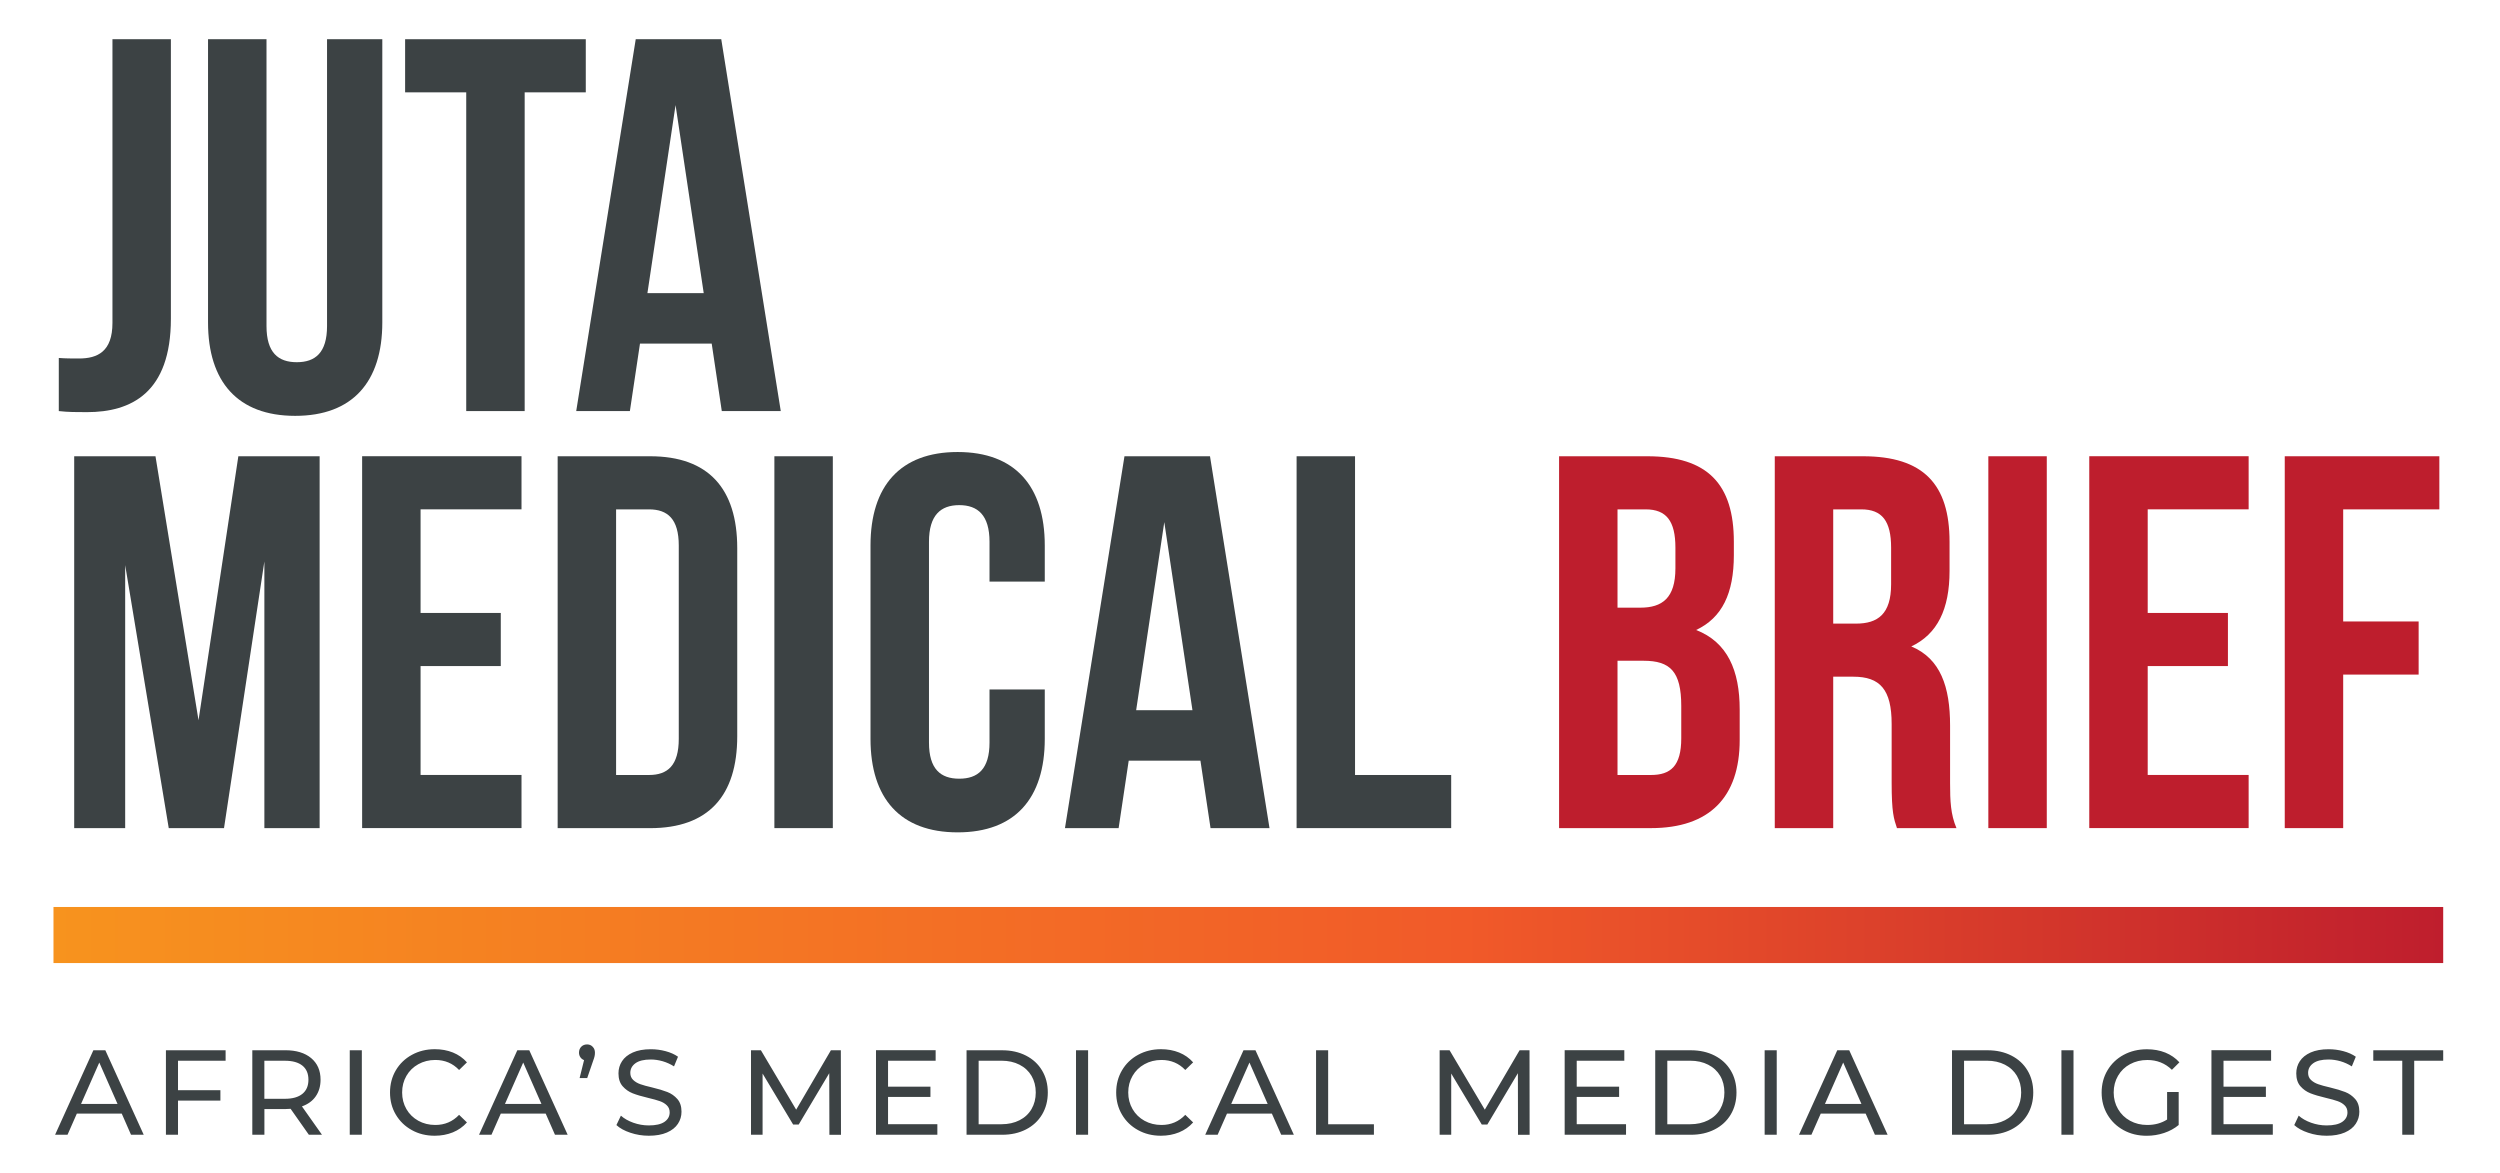 <svg width="211" height="99" viewBox="0 0 211 99" fill="none" xmlns="http://www.w3.org/2000/svg">
<path d="M4.962 30.212C5.501 30.257 6.126 30.257 6.665 30.257C8.236 30.257 9.491 29.673 9.491 27.254V3.31H14.423V26.895C14.423 33.172 11.058 34.785 7.339 34.785C6.442 34.785 5.768 34.785 4.962 34.695V30.212V30.212Z" fill="#3C4244"/>
<path d="M22.493 3.31V27.521C22.493 29.763 23.48 30.57 25.048 30.57C26.616 30.57 27.602 29.763 27.602 27.521V3.31H32.267V27.209C32.267 32.231 29.757 35.098 24.912 35.098C20.068 35.098 17.558 32.228 17.558 27.209V3.31H22.493Z" fill="#3C4244"/>
<path d="M34.195 3.31H49.44V7.794H44.282V34.695H39.35V7.794H34.192V3.31H34.195Z" fill="#3C4244"/>
<path d="M65.897 34.695H60.919L60.068 29.002H54.014L53.162 34.695H48.633L53.656 3.31H60.874L65.897 34.695ZM54.642 24.741H59.394L57.017 8.868L54.642 24.741Z" fill="#3C4244"/>
<path d="M16.755 60.79L20.116 38.508H26.977V69.893H22.313V47.385L18.907 69.893H14.242L10.565 47.697V69.893H6.262V38.508H13.123L16.755 60.79Z" fill="#3C4244"/>
<path d="M35.496 51.733H42.266V56.216H35.496V65.406H44.015V69.89H30.564V38.505H44.015V42.988H35.496V51.733Z" fill="#3C4244"/>
<path d="M47.066 38.508H54.869C59.8 38.508 62.223 41.243 62.223 46.265V62.138C62.223 67.16 59.8 69.896 54.869 69.896H47.066V38.508ZM51.998 42.991V65.409H54.778C56.349 65.409 57.288 64.603 57.288 62.361V46.039C57.288 43.798 56.346 42.991 54.778 42.991H51.998V42.991Z" fill="#3C4244"/>
<path d="M65.358 38.508H70.29V69.893H65.358V38.508Z" fill="#3C4244"/>
<path d="M88.179 58.19V62.361C88.179 67.383 85.67 70.251 80.825 70.251C75.983 70.251 73.471 67.38 73.471 62.361V46.039C73.471 41.017 75.98 38.15 80.825 38.15C85.667 38.15 88.179 41.02 88.179 46.039V49.088H83.515V45.727C83.515 43.485 82.528 42.633 80.96 42.633C79.39 42.633 78.406 43.485 78.406 45.727V62.674C78.406 64.916 79.393 65.722 80.96 65.722C82.528 65.722 83.515 64.916 83.515 62.674V58.19H88.179Z" fill="#3C4244"/>
<path d="M107.146 69.893H102.169L101.317 64.2H95.263L94.412 69.893H89.883L94.905 38.508H102.124L107.146 69.893ZM95.892 59.939H100.643L98.266 44.066L95.892 59.939Z" fill="#3C4244"/>
<path d="M109.433 38.508H114.365V65.409H122.48V69.893H109.433V38.508Z" fill="#3C4244"/>
<path d="M146.337 45.727V46.849C146.337 50.078 145.35 52.139 143.153 53.171C145.798 54.203 146.83 56.577 146.83 59.897V62.451C146.83 67.293 144.275 69.893 139.343 69.893H131.586V38.508H139.027C144.14 38.508 146.337 40.882 146.337 45.727ZM136.518 42.991V51.287H138.447C140.285 51.287 141.405 50.481 141.405 47.968V46.22C141.405 43.978 140.643 42.991 138.895 42.991H136.518ZM136.518 55.768V65.409H139.343C141.001 65.409 141.898 64.648 141.898 62.316V59.581C141.898 56.665 140.956 55.768 138.715 55.768H136.518V55.768Z" fill="#BE1E2D"/>
<path d="M160.103 69.893C159.835 69.086 159.655 68.593 159.655 66.038V61.103C159.655 58.187 158.668 57.113 156.426 57.113H154.723V69.893H149.791V38.508H157.233C162.345 38.508 164.542 40.885 164.542 45.727V48.191C164.542 51.42 163.51 53.526 161.313 54.558C163.78 55.59 164.587 57.965 164.587 61.239V66.08C164.587 67.606 164.632 68.725 165.125 69.893H160.103V69.893ZM154.723 42.991V52.633H156.652C158.49 52.633 159.61 51.826 159.61 49.313V46.22C159.61 43.978 158.848 42.991 157.1 42.991H154.723Z" fill="#BE1E2D"/>
<path d="M167.816 38.508H172.748V69.893H167.816V38.508Z" fill="#BE1E2D"/>
<path d="M181.266 51.733H188.037V56.216H181.266V65.406H189.785V69.89H176.334V38.505H189.785V42.988H181.266V51.733Z" fill="#BE1E2D"/>
<path d="M197.765 52.452H204.133V56.935H197.765V69.893H192.833V38.508H205.881V42.991H197.765V52.452Z" fill="#BE1E2D"/>
<path d="M202.751 95.774H203.759V89.527H206.206V88.64H200.305V89.527H202.751V95.774ZM196.369 95.856C196.974 95.856 197.482 95.765 197.898 95.585C198.313 95.404 198.623 95.16 198.824 94.85C199.029 94.54 199.128 94.2 199.128 93.827C199.128 93.379 199.011 93.021 198.776 92.756C198.541 92.491 198.262 92.293 197.934 92.166C197.606 92.037 197.175 91.907 196.64 91.778C196.224 91.685 195.896 91.591 195.656 91.507C195.415 91.423 195.21 91.303 195.048 91.149C194.885 90.996 194.804 90.797 194.804 90.553C194.804 90.219 194.949 89.949 195.237 89.738C195.526 89.527 195.96 89.422 196.537 89.422C196.862 89.422 197.196 89.473 197.536 89.569C197.876 89.669 198.195 89.813 198.493 90.003L198.83 89.187C198.538 88.983 198.189 88.826 197.78 88.718C197.371 88.609 196.959 88.555 196.537 88.555C195.933 88.555 195.427 88.649 195.018 88.829C194.609 89.013 194.308 89.257 194.106 89.563C193.904 89.87 193.805 90.213 193.805 90.593C193.805 91.047 193.922 91.411 194.157 91.679C194.392 91.947 194.672 92.145 195.003 92.275C195.331 92.404 195.764 92.533 196.303 92.66C196.73 92.762 197.064 92.852 197.296 92.937C197.53 93.018 197.729 93.135 197.885 93.289C198.045 93.442 198.126 93.641 198.126 93.885C198.126 94.219 197.979 94.483 197.687 94.685C197.395 94.886 196.953 94.986 196.363 94.986C195.915 94.986 195.478 94.908 195.054 94.757C194.63 94.604 194.281 94.405 194.01 94.161L193.634 94.956C193.919 95.221 194.311 95.437 194.81 95.603C195.313 95.774 195.83 95.856 196.369 95.856ZM187.664 94.886V92.582H191.241V91.715H187.664V89.524H191.681V88.637H186.646V95.771H191.825V94.883H187.664V94.886ZM182.903 94.489C182.428 94.793 181.871 94.947 181.23 94.947C180.694 94.947 180.21 94.829 179.777 94.592C179.343 94.354 179.006 94.026 178.763 93.608C178.519 93.189 178.395 92.723 178.395 92.205C178.395 91.682 178.519 91.212 178.763 90.794C179.006 90.376 179.346 90.048 179.777 89.816C180.21 89.581 180.694 89.464 181.239 89.464C182.049 89.464 182.738 89.738 183.309 90.292L183.941 89.66C183.616 89.299 183.219 89.028 182.753 88.838C182.286 88.652 181.769 88.558 181.2 88.558C180.472 88.558 179.819 88.715 179.238 89.028C178.657 89.341 178.203 89.777 177.872 90.334C177.541 90.89 177.378 91.516 177.378 92.211C177.378 92.903 177.544 93.529 177.872 94.08C178.2 94.634 178.654 95.07 179.232 95.386C179.81 95.702 180.46 95.859 181.179 95.859C181.687 95.859 182.178 95.78 182.647 95.624C183.117 95.467 183.529 95.242 183.881 94.95V92.166H182.903V94.489V94.489ZM173.984 95.774H175.004V88.64H173.984V95.774ZM165.766 94.886V89.524H167.692C168.27 89.524 168.778 89.636 169.215 89.861C169.654 90.084 169.991 90.4 170.229 90.803C170.466 91.209 170.587 91.676 170.587 92.205C170.587 92.735 170.466 93.201 170.229 93.608C169.991 94.014 169.654 94.327 169.215 94.549C168.778 94.772 168.27 94.886 167.692 94.886H165.766V94.886ZM164.749 95.774H167.755C168.51 95.774 169.179 95.624 169.762 95.326C170.346 95.028 170.8 94.607 171.122 94.068C171.444 93.526 171.607 92.906 171.607 92.208C171.607 91.507 171.444 90.887 171.122 90.349C170.8 89.807 170.346 89.389 169.762 89.091C169.179 88.793 168.507 88.643 167.755 88.643H164.749V95.774ZM154.025 93.174L155.565 89.678L157.106 93.174H154.025ZM158.243 95.774H159.315L156.074 88.64H155.066L151.834 95.774H152.884L153.67 93.99H157.461L158.243 95.774ZM148.936 95.774H149.956V88.64H148.936V95.774ZM140.721 94.886V89.524H142.647C143.225 89.524 143.733 89.636 144.17 89.861C144.609 90.084 144.946 90.4 145.184 90.803C145.422 91.209 145.539 91.676 145.539 92.205C145.539 92.735 145.418 93.201 145.184 93.608C144.946 94.014 144.609 94.327 144.17 94.549C143.73 94.772 143.225 94.886 142.647 94.886H140.721V94.886ZM139.701 95.774H142.707C143.463 95.774 144.131 95.624 144.714 95.326C145.298 95.028 145.753 94.607 146.074 94.068C146.396 93.526 146.559 92.906 146.559 92.208C146.559 91.507 146.396 90.887 146.074 90.349C145.75 89.807 145.298 89.389 144.714 89.091C144.131 88.793 143.46 88.643 142.707 88.643H139.701V95.774ZM133.075 94.886V92.582H136.653V91.715H133.075V89.524H137.092V88.637H132.058V95.771H137.237V94.883H133.075V94.886ZM129.1 95.774L129.091 88.64H128.254L125.318 93.656L122.342 88.64H121.505V95.774H122.483V90.608L125.062 94.911H125.531L128.11 90.578L128.119 95.777H129.1V95.774ZM111.078 95.774H115.959V94.886H112.096V88.64H111.075V95.774H111.078ZM103.914 93.174L105.454 89.678L106.992 93.174H103.914ZM108.133 95.774H109.201L105.96 88.64H104.952L101.72 95.774H102.77L103.556 93.99H107.347L108.133 95.774ZM97.98 95.856C98.536 95.856 99.048 95.759 99.511 95.57C99.978 95.38 100.372 95.1 100.7 94.733L100.038 94.092C99.493 94.664 98.825 94.947 98.031 94.947C97.501 94.947 97.023 94.829 96.593 94.592C96.165 94.354 95.828 94.026 95.588 93.608C95.347 93.189 95.223 92.723 95.223 92.205C95.223 91.688 95.344 91.221 95.588 90.803C95.828 90.385 96.162 90.057 96.593 89.819C97.02 89.581 97.501 89.461 98.031 89.461C98.831 89.461 99.502 89.744 100.038 90.307L100.7 89.663C100.375 89.296 99.981 89.019 99.517 88.832C99.054 88.646 98.546 88.552 97.989 88.552C97.276 88.552 96.629 88.712 96.051 89.028C95.473 89.344 95.022 89.78 94.697 90.334C94.372 90.887 94.206 91.51 94.206 92.205C94.206 92.897 94.369 93.523 94.697 94.074C95.022 94.628 95.473 95.064 96.048 95.38C96.623 95.699 97.267 95.856 97.98 95.856ZM90.815 95.774H91.835V88.64H90.815V95.774ZM82.597 94.886V89.524H84.523C85.101 89.524 85.609 89.636 86.046 89.861C86.485 90.084 86.822 90.4 87.06 90.803C87.297 91.209 87.418 91.676 87.418 92.205C87.418 92.735 87.297 93.201 87.06 93.608C86.822 94.014 86.485 94.327 86.046 94.549C85.609 94.772 85.101 94.886 84.523 94.886H82.597V94.886ZM81.577 95.774H84.583C85.338 95.774 86.007 95.624 86.59 95.326C87.174 95.028 87.628 94.607 87.95 94.068C88.272 93.529 88.435 92.906 88.435 92.208C88.435 91.507 88.272 90.887 87.95 90.349C87.628 89.807 87.174 89.389 86.59 89.091C86.007 88.793 85.335 88.643 84.583 88.643H81.577V95.774ZM74.951 94.886V92.582H78.529V91.715H74.951V89.524H78.968V88.637H73.934V95.771H79.113V94.883H74.951V94.886ZM70.979 95.774L70.967 88.64H70.13L67.197 93.656L64.22 88.64H63.384V95.774H64.362V90.608L66.941 94.911H67.41L69.989 90.578L70.001 95.777H70.979V95.774ZM54.76 95.856C55.365 95.856 55.873 95.765 56.288 95.585C56.704 95.404 57.011 95.16 57.215 94.85C57.42 94.54 57.519 94.2 57.519 93.827C57.519 93.379 57.402 93.021 57.167 92.756C56.932 92.491 56.653 92.293 56.325 92.166C55.999 92.037 55.566 91.907 55.031 91.778C54.615 91.685 54.287 91.591 54.047 91.507C53.806 91.423 53.604 91.303 53.442 91.149C53.279 90.996 53.198 90.797 53.198 90.553C53.198 90.219 53.343 89.949 53.631 89.738C53.92 89.527 54.353 89.422 54.931 89.422C55.256 89.422 55.59 89.473 55.93 89.569C56.27 89.669 56.589 89.813 56.887 90.003L57.224 89.187C56.932 88.983 56.583 88.826 56.174 88.718C55.768 88.609 55.353 88.555 54.931 88.555C54.327 88.555 53.818 88.649 53.412 88.829C53.002 89.013 52.699 89.257 52.5 89.563C52.298 89.87 52.199 90.213 52.199 90.593C52.199 91.047 52.316 91.411 52.551 91.679C52.786 91.947 53.069 92.145 53.397 92.275C53.725 92.404 54.158 92.533 54.697 92.66C55.124 92.762 55.455 92.852 55.69 92.937C55.924 93.018 56.123 93.135 56.279 93.289C56.439 93.442 56.52 93.641 56.52 93.885C56.52 94.219 56.373 94.483 56.081 94.685C55.789 94.886 55.346 94.986 54.757 94.986C54.308 94.986 53.872 94.908 53.448 94.757C53.023 94.604 52.675 94.405 52.404 94.161L52.025 94.956C52.31 95.221 52.702 95.437 53.201 95.603C53.704 95.774 54.224 95.856 54.76 95.856ZM49.551 88.149C49.355 88.149 49.19 88.212 49.06 88.342C48.931 88.471 48.868 88.64 48.868 88.841C48.868 88.992 48.907 89.121 48.985 89.232C49.063 89.344 49.166 89.425 49.295 89.473L48.919 90.99H49.56L50.05 89.563C50.12 89.38 50.162 89.238 50.183 89.142C50.204 89.043 50.213 88.944 50.213 88.841C50.213 88.646 50.15 88.48 50.023 88.348C49.897 88.215 49.741 88.149 49.551 88.149ZM42.618 93.174L44.159 89.678L45.699 93.174H42.618ZM46.84 95.774H47.911L44.67 88.64H43.662L40.43 95.774H41.48L42.266 93.99H46.057L46.84 95.774ZM36.687 95.856C37.244 95.856 37.755 95.759 38.222 95.57C38.688 95.38 39.082 95.1 39.41 94.733L38.748 94.092C38.204 94.664 37.536 94.947 36.741 94.947C36.212 94.947 35.733 94.829 35.306 94.592C34.879 94.354 34.541 94.026 34.301 93.608C34.06 93.189 33.94 92.723 33.94 92.205C33.94 91.688 34.06 91.221 34.301 90.803C34.541 90.385 34.876 90.057 35.306 89.819C35.733 89.581 36.212 89.461 36.741 89.461C37.545 89.461 38.213 89.744 38.748 90.307L39.41 89.663C39.085 89.296 38.688 89.019 38.228 88.832C37.764 88.646 37.256 88.552 36.699 88.552C35.986 88.552 35.339 88.712 34.764 89.028C34.186 89.344 33.735 89.78 33.407 90.334C33.082 90.887 32.917 91.51 32.917 92.205C32.917 92.897 33.079 93.523 33.407 94.074C33.735 94.628 34.183 95.064 34.758 95.38C35.327 95.699 35.974 95.856 36.687 95.856ZM29.519 95.774H30.539V88.64H29.519V95.774ZM24.046 92.738H22.312V89.527H24.046C24.69 89.527 25.183 89.666 25.523 89.939C25.863 90.213 26.032 90.611 26.032 91.128C26.032 91.646 25.863 92.043 25.523 92.32C25.183 92.597 24.693 92.738 24.046 92.738ZM27.175 95.774L25.484 93.379C25.987 93.201 26.375 92.922 26.646 92.533C26.916 92.145 27.055 91.676 27.055 91.128C27.055 90.352 26.79 89.747 26.26 89.302C25.731 88.862 25.003 88.64 24.079 88.64H21.295V95.774H22.316V93.605H24.079C24.187 93.605 24.338 93.596 24.527 93.584L26.068 95.774H27.175ZM19.041 89.527V88.64H14.004V95.774H15.024V92.888H18.602V92.013H15.024V89.527H19.041ZM6.84 93.174L8.38 89.678L9.921 93.174H6.84ZM11.058 95.774H12.13L8.889 88.64H7.881L4.649 95.774H5.699L6.484 93.99H10.276L11.058 95.774Z" fill="#3C4244"/>
<path d="M206.206 76.549H4.514V81.282H206.206V76.549Z" fill="url(#paint0_linear_10_390)"/>
<defs>
<linearGradient id="paint0_linear_10_390" x1="4.511" y1="78.916" x2="206.204" y2="78.916" gradientUnits="userSpaceOnUse">
<stop stop-color="#F7931E"/>
<stop offset="0.59" stop-color="#F15A29"/>
<stop offset="1" stop-color="#BF1E2D"/>
</linearGradient>
</defs>
</svg>
